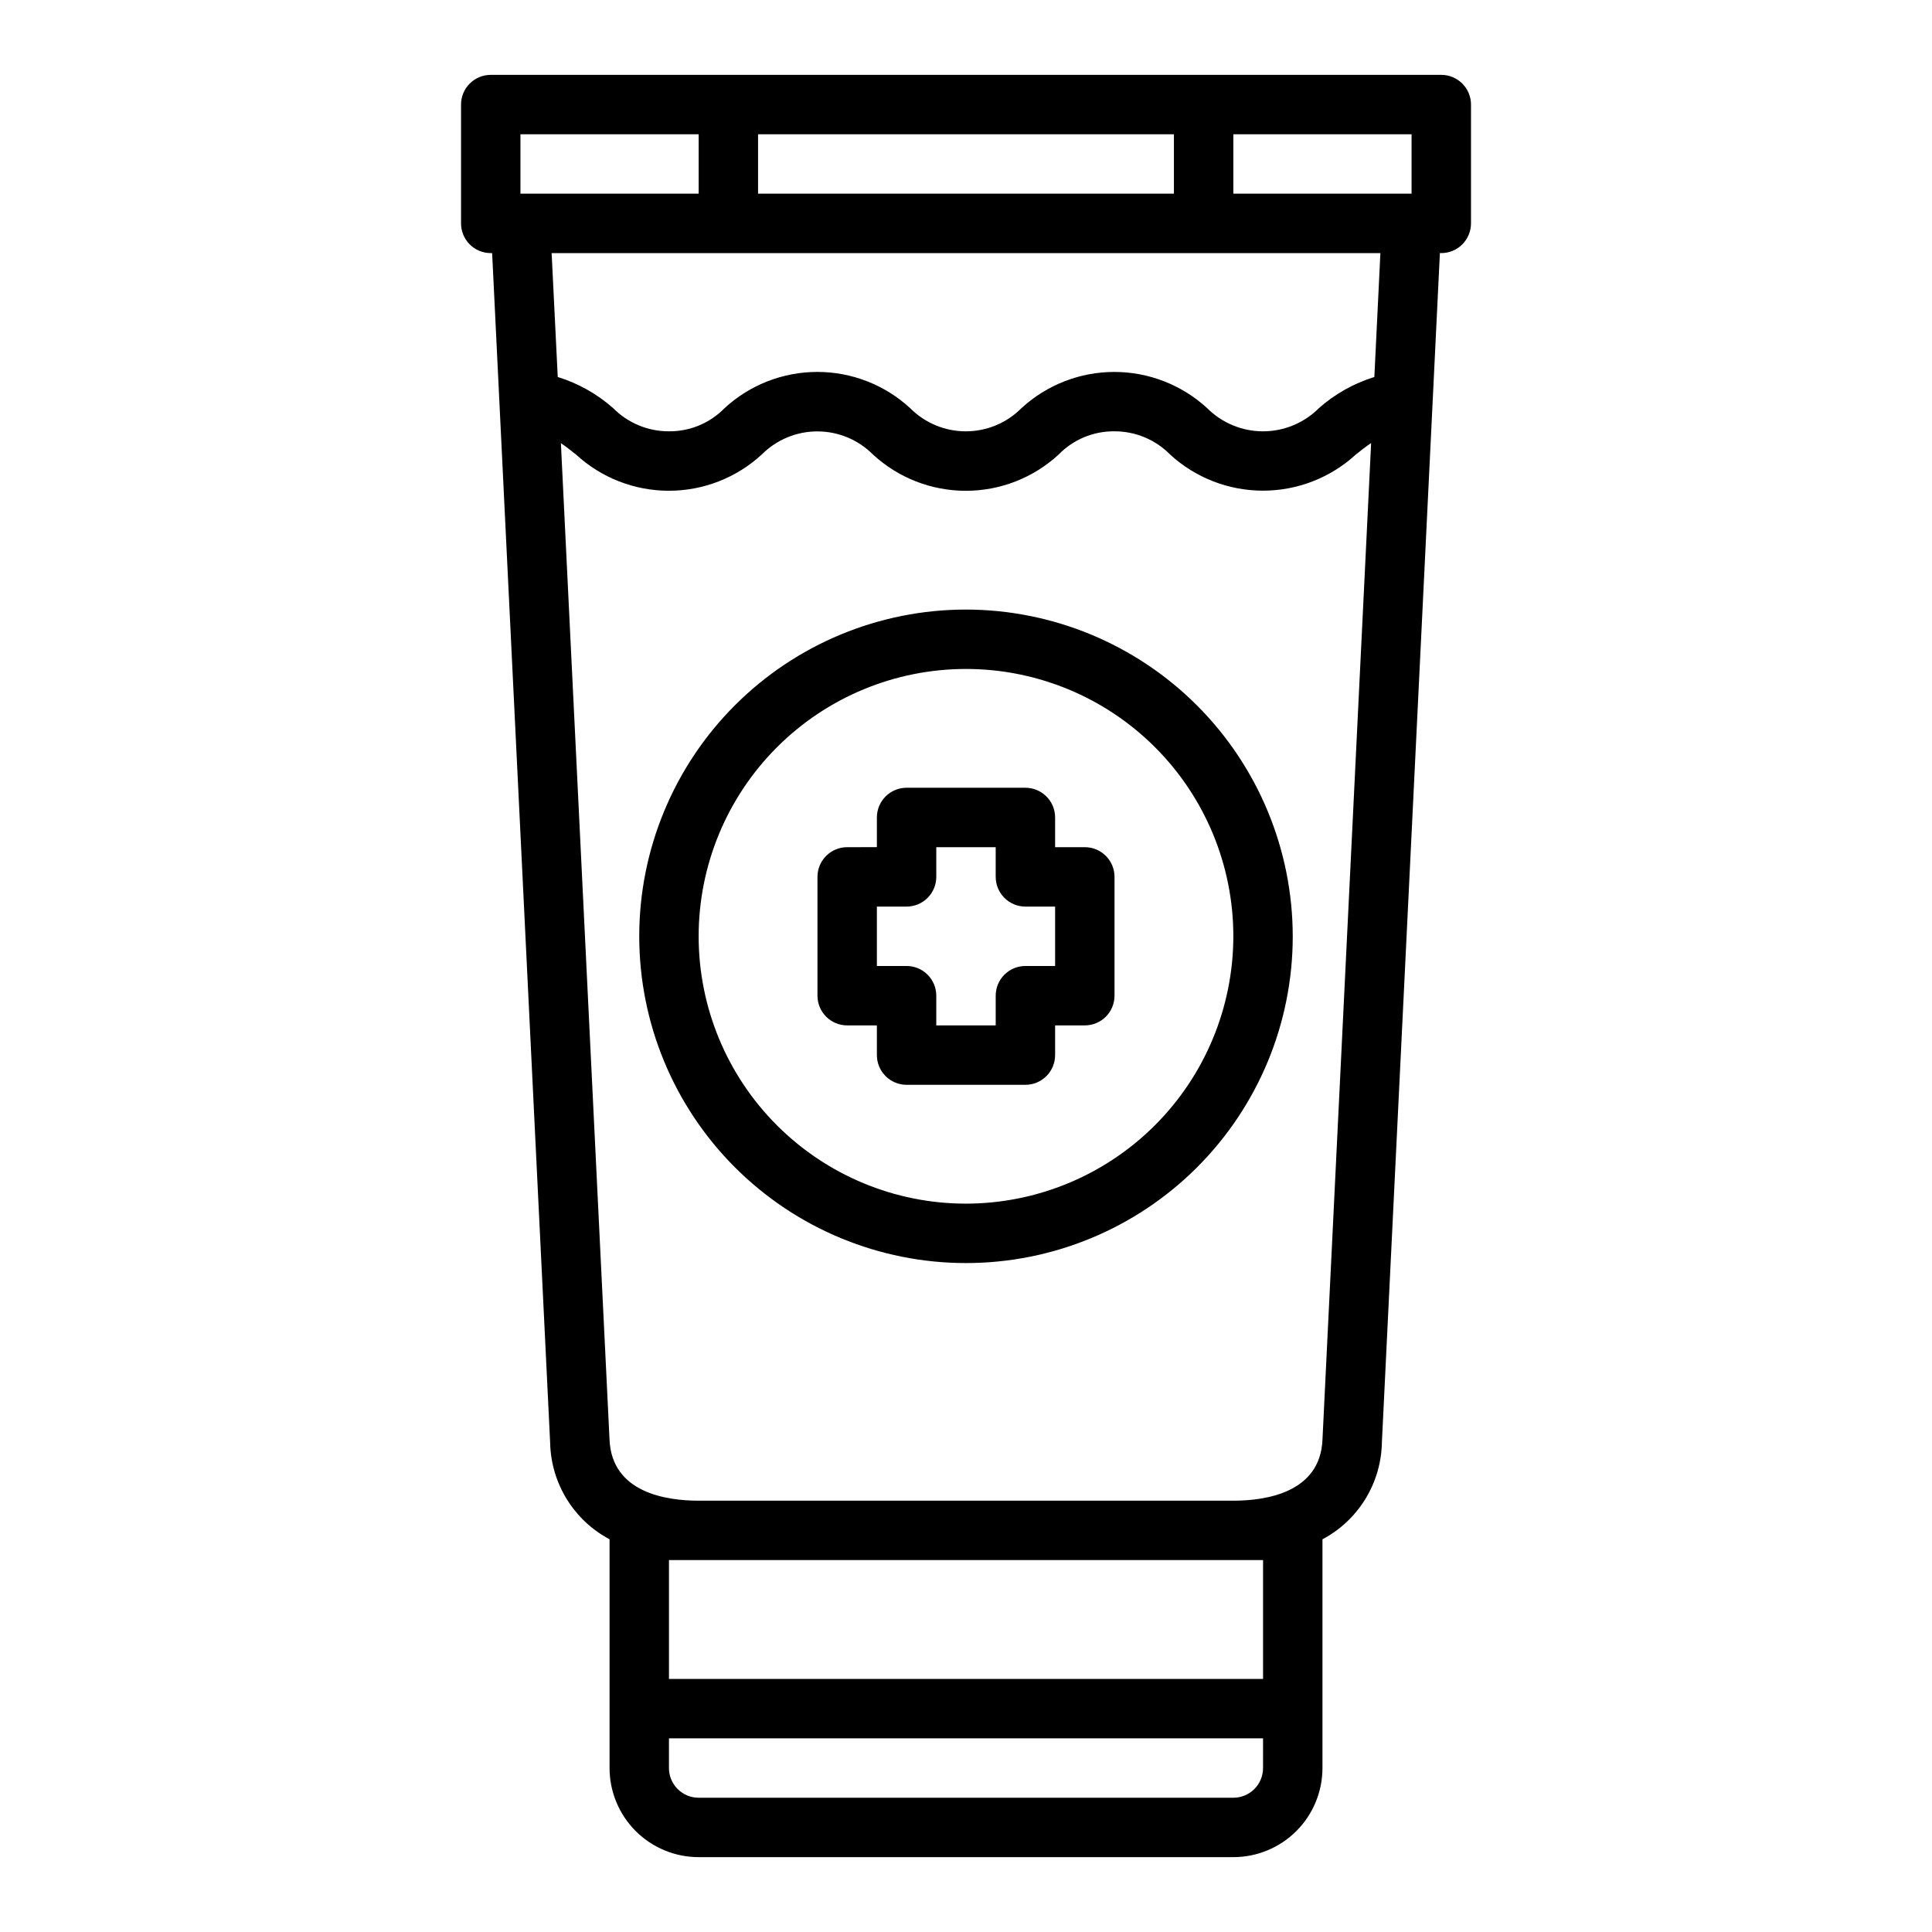 <?xml version="1.0" encoding="UTF-8"?>
<!-- Uploaded to: ICON Repo, www.iconrepo.com, Generator: ICON Repo Mixer Tools -->
<svg fill="#000000" width="800px" height="800px" version="1.1" viewBox="144 144 512 512" xmlns="http://www.w3.org/2000/svg">
 <g>
  <path d="m400 305.54c-22.969 0-44.992 9.121-61.23 25.363-16.238 16.238-25.363 38.262-25.363 61.227 0 22.969 9.125 44.992 25.363 61.23s38.262 25.363 61.23 25.363c22.965 0 44.988-9.125 61.227-25.363 16.242-16.238 25.363-38.262 25.363-61.23-0.027-22.957-9.156-44.965-25.391-61.199s-38.242-25.363-61.199-25.391zm0 157.44c-18.793 0-36.812-7.465-50.098-20.754-13.289-13.285-20.754-31.305-20.754-50.098 0-18.789 7.465-36.809 20.754-50.098 13.285-13.285 31.305-20.75 50.098-20.75 18.789 0 36.809 7.465 50.098 20.75 13.285 13.289 20.75 31.309 20.75 50.098-0.023 18.785-7.492 36.793-20.773 50.074-13.285 13.285-31.293 20.754-50.074 20.777z"/>
  <path d="m525.95 163.84h-251.9c-4.348 0-7.871 3.527-7.871 7.875v31.488c0 2.086 0.828 4.09 2.305 5.566 1.477 1.477 3.477 2.305 5.566 2.305h0.371l15.371 315.23c0.105 5.285 1.621 10.449 4.387 14.953 2.769 4.504 6.691 8.188 11.359 10.672v60.613c0 6.262 2.488 12.27 6.918 16.699 4.426 4.43 10.434 6.918 16.695 6.918h141.7c6.262 0 12.27-2.488 16.699-6.918 4.43-4.43 6.914-10.438 6.914-16.699v-60.613c4.672-2.477 8.594-6.16 11.359-10.66 2.769-4.504 4.285-9.664 4.387-14.949l15.375-315.25h0.367c2.09 0 4.09-0.828 5.566-2.305s2.309-3.481 2.309-5.566v-31.488c0-2.09-0.832-4.09-2.309-5.566-1.477-1.477-3.477-2.309-5.566-2.309zm-7.871 31.488h-47.23v-15.742h47.23zm-62.977-15.742v15.742h-110.21v-15.742zm-173.18 0h47.23v15.742h-47.23zm196.8 432.96c0 2.09-0.828 4.09-2.305 5.566-1.477 1.477-3.481 2.305-5.566 2.305h-141.7c-4.348 0-7.871-3.523-7.871-7.871v-7.871h157.44zm0-55.105v31.488h-157.44v-31.488zm-7.871-15.742h-141.7c-8.551 0-22.984-2.094-23.617-16.129l-12.891-264.12c1.316 0.867 2.598 1.891 4.016 3.016 6.707 6.168 15.488 9.59 24.598 9.59 9.113 0 17.891-3.422 24.602-9.59 3.902-3.93 9.211-6.141 14.746-6.141 5.539 0 10.848 2.211 14.75 6.141 6.703 6.176 15.48 9.602 24.594 9.602 9.109 0 17.887-3.426 24.59-9.602 3.871-3.981 9.207-6.211 14.762-6.164 5.555-0.023 10.883 2.191 14.781 6.148 6.719 6.164 15.504 9.582 24.617 9.582 9.113 0 17.898-3.418 24.617-9.582 1.434-1.133 2.723-2.164 4.047-3.039l-12.898 264.19c-0.629 14.004-15.066 16.098-23.613 16.098zm37.367-297.79v-0.004c-5.43 1.68-10.441 4.496-14.695 8.258-3.926 3.934-9.254 6.144-14.809 6.144-5.555 0-10.883-2.211-14.809-6.144-6.707-6.168-15.488-9.594-24.602-9.594-9.117 0-17.898 3.426-24.605 9.594-3.902 3.934-9.211 6.144-14.75 6.144-5.543 0-10.852-2.211-14.754-6.144-6.699-6.172-15.477-9.598-24.59-9.598-9.109 0-17.887 3.426-24.586 9.598-3.871 3.969-9.195 6.188-14.738 6.141-5.555 0.023-10.883-2.191-14.789-6.141-4.254-3.762-9.258-6.578-14.684-8.258l-1.621-32.832h219.63z"/>
  <path d="m431.49 368.51h-7.875v-7.875c0-2.086-0.828-4.09-2.305-5.566-1.477-1.473-3.477-2.305-5.566-2.305h-31.488c-4.348 0-7.871 3.523-7.871 7.871v7.871l-7.871 0.004c-4.348 0-7.875 3.523-7.875 7.871v31.488c0 2.086 0.832 4.09 2.309 5.566 1.477 1.477 3.477 2.305 5.566 2.305h7.871v7.871c0 2.09 0.828 4.09 2.305 5.566 1.477 1.477 3.481 2.309 5.566 2.309h31.488c2.09 0 4.09-0.832 5.566-2.309 1.477-1.477 2.305-3.477 2.305-5.566v-7.871h7.875c2.086 0 4.09-0.828 5.566-2.305 1.473-1.477 2.305-3.481 2.305-5.566v-31.488c0-2.09-0.832-4.09-2.305-5.566-1.477-1.477-3.481-2.305-5.566-2.305zm-7.871 31.488h-7.875c-4.348 0-7.871 3.523-7.871 7.871v7.871h-15.746v-7.871c0-2.09-0.828-4.09-2.305-5.566-1.477-1.477-3.477-2.305-5.566-2.305h-7.871v-15.746h7.871c2.09 0 4.09-0.828 5.566-2.305 1.477-1.477 2.305-3.481 2.305-5.566v-7.871h15.742v7.871h0.004c0 2.086 0.828 4.09 2.305 5.566 1.477 1.477 3.481 2.305 5.566 2.305h7.871z"/>
 </g>
</svg>